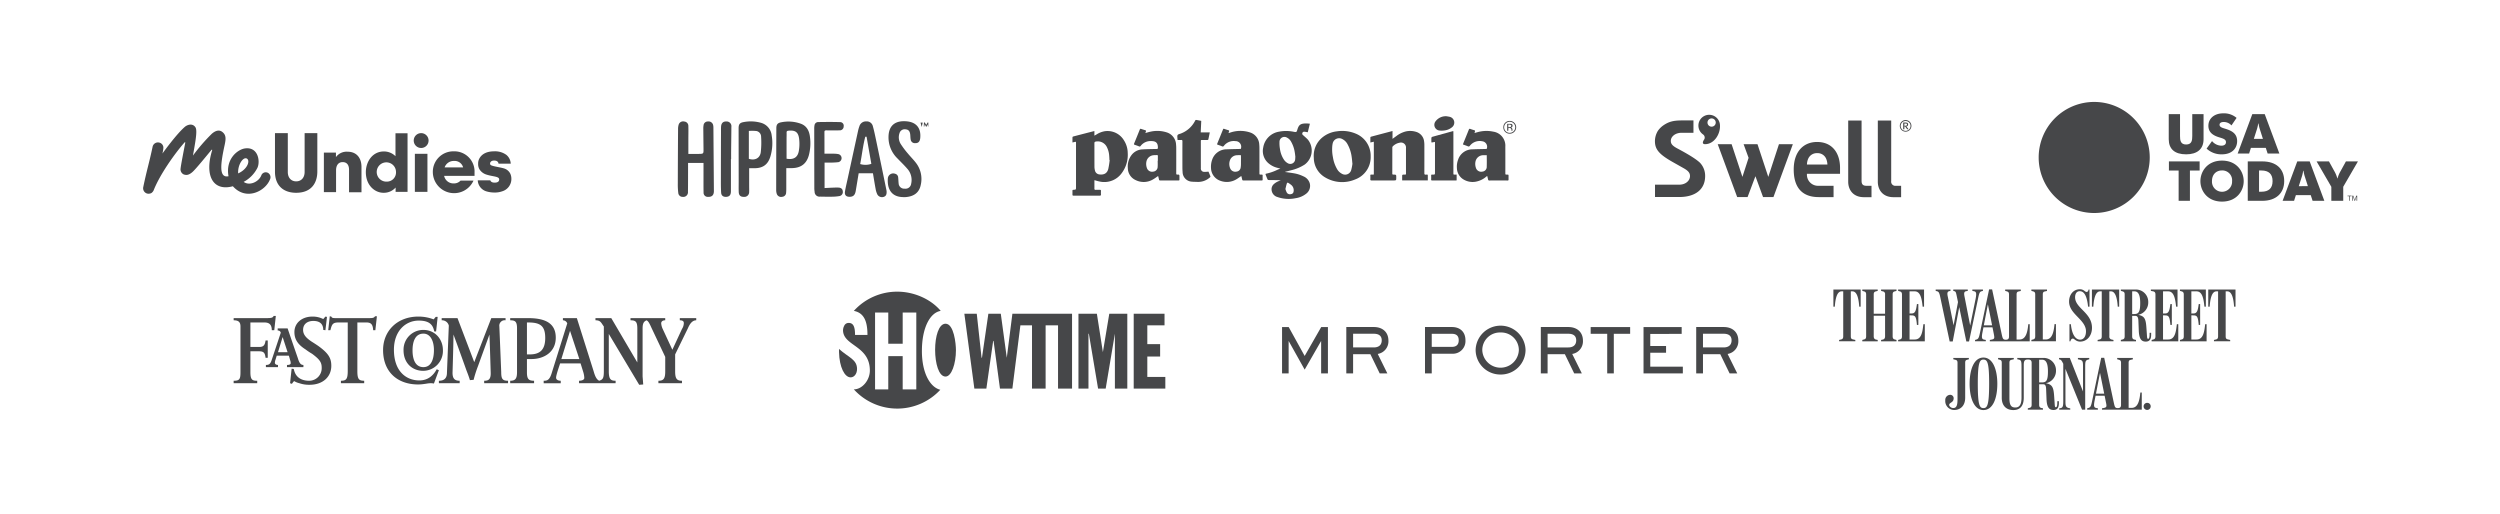 <svg xmlns="http://www.w3.org/2000/svg" width="1030" height="211.624" viewBox="0 0 1030 211.624">
  <g id="Group_2176" data-name="Group 2176" transform="translate(-1292 -792)">
    <rect id="Rectangle_1306" data-name="Rectangle 1306" width="1030" height="211.624" transform="translate(1292 792)" fill="#fff"/>
    <g id="Group_2175" data-name="Group 2175" transform="translate(3.069 5.172)">
      <g id="Group_2166" data-name="Group 2166" transform="translate(1568.187 836.77)">
        <path id="Path_676" data-name="Path 676" d="M432.517,742.256h-6.365c0,1.381,0,2.7,0,4.013-.009,2.627,0,5.255-.044,7.882a1.91,1.91,0,0,1-2.148,2.091,1.761,1.761,0,0,1-1.835-1.594,28.178,28.178,0,0,1-.2-3.872q.026-11.2.107-22.409a6.3,6.3,0,0,1,.241-1.863,1.914,1.914,0,0,1,2.338-1.3,1.793,1.793,0,0,1,1.662,1.777c.061,1.96,0,3.923,0,5.885q0,2.84,0,5.675c1.4,0,2.811.017,4.219,0,2.051-.031,2.048-.042,2.024-2.083q-.048-4.178-.085-8.356a7.226,7.226,0,0,1,.1-1.321,1.74,1.74,0,0,1,1.809-1.6,1.912,1.912,0,0,1,2.141,1.473,4.931,4.931,0,0,1,.112,1.131q.106,13.01.2,26.02c.011,1.709-.8,2.5-2.409,2.431a1.7,1.7,0,0,1-1.84-1.847c-.056-2.151-.027-4.3-.03-6.457C432.514,746.072,432.517,744.208,432.517,742.256Z" transform="translate(-421.926 -725.072)" fill="#464749"/>
        <path id="Path_677" data-name="Path 677" d="M538.254,746.489H532.38c-.4,2.388-.8,4.844-1.216,7.3-.285,1.669-1,2.371-2.421,2.407-1.53.039-2.257-.711-2-2.242.282-1.681.692-3.34,1.054-5.008q2.168-10,4.347-20.007a14.97,14.97,0,0,1,.535-1.814,2.782,2.782,0,0,1,2.807-1.991,2.562,2.562,0,0,1,2.721,1.934c.57,2.031.987,4.109,1.419,6.177q2.1,10.023,4.153,20.052a4.53,4.53,0,0,1,.114.844c.013.9-.15,1.721-1.141,2.067a2.2,2.2,0,0,1-2.649-.92,8.065,8.065,0,0,1-.723-2.231C538.959,750.822,538.607,748.577,538.254,746.489Zm-2.622-15.032H535.1c-.972,3.677-1.354,7.471-2.1,11.246a7.374,7.374,0,0,0,4.6-.081C536.93,738.854,536.281,735.155,535.632,731.457Z" transform="translate(-457.86 -725.058)" fill="#464749"/>
        <path id="Path_678" data-name="Path 678" d="M487.778,744.413c0,2.843,0,5.589,0,8.336a16.787,16.787,0,0,1-.068,1.8,1.728,1.728,0,0,1-1.62,1.689,1.867,1.867,0,0,1-2.25-1.284,4.878,4.878,0,0,1-.221-1.489q.013-12.722.059-25.444c0-1.507.464-2.188,1.942-2.469a14.868,14.868,0,0,1,8.22.6c2.4.922,3.393,2.945,3.685,5.33a19.721,19.721,0,0,1-.421,7.535c-.945,3.543-3.179,5.284-6.857,5.4C489.486,744.433,488.727,744.413,487.778,744.413Zm.115-3.87c2.852.506,4.584-.5,5.048-3.167a17.249,17.249,0,0,0,.123-5.078c-.354-2.755-1.623-3.571-4.393-3.3-.551.054-.784.221-.762.8.031.852-.014,1.707-.016,2.561C487.89,735.071,487.893,737.786,487.893,740.544Z" transform="translate(-443.085 -725.095)" fill="#464749"/>
        <path id="Path_679" data-name="Path 679" d="M464.4,744.415c0,2.392,0,4.759,0,7.125,0,.886.037,1.773,0,2.658a1.965,1.965,0,0,1-2.142,2.032c-1.374.023-2.083-.568-2.148-1.958-.068-1.452-.02-2.91-.022-4.365q-.018-10.963-.034-21.926c0-1.621.456-2.28,2.04-2.559a15.508,15.508,0,0,1,7.14.277,6.052,6.052,0,0,1,4.454,5.253,19.11,19.11,0,0,1-.539,8.638c-1,3.341-3.125,4.851-6.6,4.826C465.825,744.41,465.1,744.415,464.4,744.415Zm-.128-3.868c2.447.813,4.56-.22,4.907-2.667a35.45,35.45,0,0,0,.143-6.4,2.374,2.374,0,0,0-1.959-2.388,18.984,18.984,0,0,0-3.091-.033Z" transform="translate(-435.003 -725.059)" fill="#464749"/>
        <path id="Path_680" data-name="Path 680" d="M560.145,756.287c-5.393.013-6.772-3.763-6.54-7.587a2.227,2.227,0,0,1,2.993-2.038,1.65,1.65,0,0,1,1.282,1.578c.088.785.088,1.581.185,2.365a2.265,2.265,0,0,0,2.493,2.194,2.324,2.324,0,0,0,2.665-2.008,6.893,6.893,0,0,0-1.6-6.2c-1.3-1.508-2.751-2.882-4.129-4.322a12.072,12.072,0,0,1-3.6-8.8c.062-4.927,3.022-6.816,7.523-6.4,4.042.372,5.935,2.908,5.551,6.87-.146,1.5-.809,2.165-2.131,2.121a1.71,1.71,0,0,1-1.809-1.484c-.132-.711-.114-1.448-.2-2.169-.16-1.284-.719-1.912-1.753-2.025a2.239,2.239,0,0,0-2.663,1.6,5.2,5.2,0,0,0,.5,4.4,34.239,34.239,0,0,0,2.885,3.857c1.12,1.37,2.4,2.617,3.465,4.024a10.817,10.817,0,0,1,1.915,9c-.6,3.081-2.739,4.77-6.261,5.019C560.652,756.3,560.4,756.287,560.145,756.287Z" transform="translate(-467.083 -725.019)" fill="#464749"/>
        <path id="Path_681" data-name="Path 681" d="M511.694,738.552c1.312,0,2.543-.018,3.772.007a10.51,10.51,0,0,1,1.978.175,1.7,1.7,0,0,1-.021,3.312,28.213,28.213,0,0,1-3.021.181c-.884.028-1.771.006-2.663.006v10.48c1.321-.066,2.479-.133,3.637-.177.7-.027,1.395-.051,2.089-.02,1.089.05,1.685.573,1.769,1.482a1.692,1.692,0,0,1-1.427,2.027,18.454,18.454,0,0,1-3.019.252c-1.614.03-3.23,0-4.845-.034a2.013,2.013,0,0,1-2.307-1.991,9.995,9.995,0,0,1-.123-1.7q-.028-12.113-.034-24.227a6.93,6.93,0,0,1,.107-1.416,1.53,1.53,0,0,1,1.473-1.386c3-.039,6.006-.076,9,.019a1.494,1.494,0,0,1,1.551,1.771,1.611,1.611,0,0,1-1.744,1.625c-1.772.05-3.546.018-5.319.006-.486,0-.87.014-.866.677C511.7,732.591,511.694,735.562,511.694,738.552Z" transform="translate(-451.271 -725.177)" fill="#464749"/>
        <path id="Path_682" data-name="Path 682" d="M453.071,740.709c0,4.4.009,8.8,0,13.2,0,1.517-.568,2.208-1.8,2.316-1.3.113-2.15-.437-2.233-1.748-.133-2.144-.1-4.3-.1-6.45q.007-9.406.045-18.81c0-.633-.015-1.268.029-1.9.1-1.489.844-2.19,2.215-2.138a1.948,1.948,0,0,1,2.032,2.226c-.011,3.324-.07,6.649-.1,9.974-.011,1.108,0,2.217,0,3.325Z" transform="translate(-431.189 -725.074)" fill="#464749"/>
        <path id="Path_683" data-name="Path 683" d="M576.561,725.749l.594,1.054.644-1.049.244.095v1.584l-.144.047-.182-.926-.537,1.118c-.219-.42-.382-.729-.608-1.162l-.175.965-.236-.023q.041-.81.081-1.62Z" transform="translate(-474.828 -725.269)" fill="#464749"/>
        <path id="Path_684" data-name="Path 684" d="M574.158,725.9h.87l-.4,1.8C574.446,727,574.31,726.478,574.158,725.9Z" transform="translate(-474.141 -725.319)" fill="#464749"/>
      </g>
      <g id="Group_2167" data-name="Group 2167" transform="translate(1347.931 838.163)">
        <path id="Path_685" data-name="Path 685" d="M190.622,740.161a6.726,6.726,0,0,0-4.864-1.956c-4.759.053-7.349,4.389-7.349,8.513,0,5.5,3.754,8.512,7.243,8.512a6.432,6.432,0,0,0,5.023-2.167v1.8h4.917V730.7h-4.97v9.464Zm-3.543,10.469a3.971,3.971,0,1,1,3.754-3.966A3.756,3.756,0,0,1,187.08,750.629Zm-49.066-3.648a1.945,1.945,0,0,0-2.7,1.164c-1.11,2.643-4.864,4.336-7.243,2.591a13.335,13.335,0,0,0,5.71-5.869c1.216-2.8.159-8.829-5.393-7.878-3.014.582-7.825,4.441-6.556,11.421-4.018.846-3.331-4.917-1.586-12.9.476-2.273.74-4.018-.952-5.34-1.48-1.163-3.119-.317-4.336.74a72.921,72.921,0,0,0-7.772,8.988c.74-4.441,1.956-10.1,1.057-11.579s-2.591-1.481-4.124-.476c-3.437,2.75-9.517,11.209-9.517,11.209a13.425,13.425,0,0,0,.37-2.062,2.15,2.15,0,0,0-1.639-2.432,2.245,2.245,0,0,0-2.749,1.586c-1.375,6.556-2.485,9.993-3.86,16.654a2.264,2.264,0,0,0,1.586,2.749,2.5,2.5,0,0,0,1.745-.211,2.733,2.733,0,0,0,.951-1.163c2.485-6.345,8.619-15.069,12.743-19.721a.156.156,0,0,1,.264.158c-.529,2.75-1.851,9.517-1.9,10.469a2.307,2.307,0,0,0,1.269,2.591c1.216.423,2.168.212,3.543-.951s6.239-7.191,7.878-9.147c.158-.159.37-.159.264.212-3.278,10.839.688,16.918,8.565,14.751,5.446,6.133,13.377,2.062,15.28-2.8A2.066,2.066,0,0,0,138.014,746.981Zm-8.67-5.869c1.48.74.476,4.336-3.543,6.134C125.589,743.544,127.916,740.372,129.344,741.112Zm69.263-1.956h5.181v15.7h-5.181ZM170.9,738.31a5.436,5.436,0,0,0-4.811,2.221v-1.85h-4.97v16.284h5.023v-8.988c0-2.115,1-3.384,2.7-3.384s2.644,1.11,2.644,3.172v9.253h5.129V744.443C176.558,740.636,174.39,738.31,170.9,738.31Zm-17.712,8.354c0,2.274-1.322,3.86-3.49,3.86-1.956,0-3.437-1.374-3.437-3.86v-16.02h-5.287v15.862c0,5.975,3.7,8.724,8.724,8.724,6.609,0,8.724-4.441,8.724-8.724V730.643h-5.234Z" transform="translate(-86.683 -727.139)" fill="#464749"/>
        <circle id="Ellipse_4" data-name="Ellipse 4" cx="3.067" cy="3.067" r="3.067" transform="translate(111.447 3.505)" fill="#464749"/>
        <path id="Path_686" data-name="Path 686" d="M276.921,743.9a8.442,8.442,0,0,0-8.618,8.565,8.763,8.763,0,0,0,16.761,3.489h-5.34a3.576,3.576,0,0,1-2.8,1.164,3.88,3.88,0,0,1-3.965-3.12h12.53v-1.375A8.316,8.316,0,0,0,276.921,743.9Zm-3.753,6.609a3.952,3.952,0,0,1,3.859-2.644,3.6,3.6,0,0,1,3.754,2.644Zm19.192-.846a.747.747,0,0,1-.476-.688c0-.581.423-1.269,1.692-1.269,1.48,0,1.745.846,1.8,1.269H300.4a4.935,4.935,0,0,0-1.85-3.648,7.93,7.93,0,0,0-4.97-1.428c-2.75,0-5.076.9-6.186,3.12a4.3,4.3,0,0,0-.422,2.009,4.248,4.248,0,0,0,.476,2.167,5.17,5.17,0,0,0,2.908,2.274c2.7.9,5.287.687,5.287,2.009,0,1-.846,1.322-1.85,1.322-.581,0-1.533-.106-1.8-.952h-5.182a5.007,5.007,0,0,0,3.754,4.6,11.343,11.343,0,0,0,3.225.423,8.583,8.583,0,0,0,3.014-.476,5.285,5.285,0,0,0,3.86-5.076,5.1,5.1,0,0,0-.423-2.167,4.25,4.25,0,0,0-2.485-2.167C296.325,750.51,293.523,750.192,292.36,749.664Z" transform="translate(-148.978 -732.888)" fill="#464749"/>
      </g>
      <g id="Group_2168" data-name="Group 2168" transform="translate(1730.779 834.723)">
        <path id="Path_687" data-name="Path 687" d="M669.41,735.884c0-.792-.016-1.511.019-2.227.005-.1.258-.23.415-.271q3.793-.992,7.592-1.962c.309-.08.618-.156,1.008-.254v1.892c.292-.15.493-.242.683-.352a9.236,9.236,0,0,1,3.517-1.449,7.879,7.879,0,0,1,7.947,3.7,9.824,9.824,0,0,1,1.587,5.235,12.546,12.546,0,0,1-2.534,8.4,8.824,8.824,0,0,1-8.552,3.473,19.157,19.157,0,0,1-2.317-.571c-.085-.022-.172-.032-.324-.059v1.87c0,.508.016,1.017-.005,1.524-.016.405.109.6.551.569.537-.032,1.078.011,1.616-.014.392-.018.567.1.54.521a10.22,10.22,0,0,0,0,1.339c.029.43-.141.561-.56.559-2.187-.016-4.374-.007-6.561-.007H670.2c-.794,0-.794,0-.794-.77,0-.416.007-.832,0-1.248-.006-.275.116-.375.386-.391,1.078-.066,1.078-.072,1.078-1.179v-18.02c0-.651,0-.652-.636-.5Zm15.331,7.264-.1-.018c-.03-.568-.041-1.139-.093-1.706a9.269,9.269,0,0,0-1-3.711,4.157,4.157,0,0,0-4.523-2.2c-.442.077-.578.269-.576.7.014,3.217,0,6.434.017,9.651a6.3,6.3,0,0,0,.195,1.5,2.053,2.053,0,0,0,1.761,1.676c1.842.249,3.233-.32,3.74-2.229A34.686,34.686,0,0,0,684.742,743.148Z" transform="translate(-669.402 -725.081)" fill="#464749"/>
        <path id="Path_688" data-name="Path 688" d="M797.991,746.42c1.125.16,2.254.3,3.373.488a14.241,14.241,0,0,1,4.167,1.3,4.5,4.5,0,0,1,2.574,2.75,4.032,4.032,0,0,1-1.385,4.358,9.013,9.013,0,0,1-4.309,1.876,14.024,14.024,0,0,1-7.51-.44,3.333,3.333,0,0,1-2.492-3.053,2.8,2.8,0,0,1,.881-2.244,6.533,6.533,0,0,1,2.944-1.546c-.39-.047-.78-.126-1.171-.134-1.3-.028-2.611-.023-3.916-.051a.508.508,0,0,1-.383-.231c-.287-.646-.538-1.307-.8-1.964-.094-.235-.032-.385.235-.428a20.061,20.061,0,0,0,4.649-1.613c.348-.148.7-.288,1.181-.486-.528-.132-.921-.224-1.311-.33A8.936,8.936,0,0,1,791.357,743a6.624,6.624,0,0,1-2.388-6.688,7.858,7.858,0,0,1,6.516-6.51,15.1,15.1,0,0,1,6.006.039c1.174.215,1.2.227,1.554-.922.572-1.848,1.189-2.475,3.53-2.51.5-.008,1.009.064,1.618.108l-.871,3.527c-.518-.084-.973-.187-1.433-.223a.762.762,0,0,0-.792.522.739.739,0,0,0,.285.892c.681.622,1.406,1.206,2.018,1.89a7.191,7.191,0,0,1-1.352,10.229,17.877,17.877,0,0,1-5.538,2.336c-.84.233-1.689.438-2.533.656Zm4.213-6.309c-.076-.576-.135-1.267-.262-1.945a12.691,12.691,0,0,0-1.464-4.2,4.006,4.006,0,0,0-1.7-1.7,2.034,2.034,0,0,0-3.113,1.761,13.28,13.28,0,0,0,.2,2.884,10.453,10.453,0,0,0,1.736,4.569,4.49,4.49,0,0,0,1.453,1.3,2.015,2.015,0,0,0,3.075-1.541C802.169,740.9,802.173,740.564,802.2,740.111Zm-4.091,13.3a8.168,8.168,0,0,0,.591,1.527,1.535,1.535,0,0,0,1.767.572,1.144,1.144,0,0,0,.993-.965,2.837,2.837,0,0,0-.949-2.791,11.77,11.77,0,0,0-1.089-.775c-.4-.263-.6-.223-.753.251C798.453,751.911,798.311,752.618,798.113,753.41Z" transform="translate(-710.368 -723.447)" fill="#464749"/>
        <path id="Path_689" data-name="Path 689" d="M856.211,735.882c0-.753-.01-1.442.012-2.129,0-.093.154-.235.261-.263,2.924-.783,5.85-1.555,8.854-2.348v3.236c.588-.428,1.078-.789,1.572-1.142a10.612,10.612,0,0,1,4.044-1.946,8.139,8.139,0,0,1,4.018.181,4.623,4.623,0,0,1,3.39,4.024,10.592,10.592,0,0,1,.1,1.609q.013,5.706-.005,11.411c0,.449.089.624.579.608.949-.031.834-.124.843.819,0,.505,0,1.01,0,1.547H869.316c0-.719-.013-1.409.014-2.1,0-.1.2-.249.316-.267a3.726,3.726,0,0,1,.829-.01c.325.025.419-.1.417-.422-.013-2.125-.007-4.25-.007-6.375V738.2a2.059,2.059,0,0,0-2.541-2.245,5.245,5.245,0,0,0-2.929,1.544.746.746,0,0,0-.154.5c-.009,3.557,0,7.114-.014,10.671,0,.36.133.435.459.437,1.173.005,1.173.016,1.173,1.188,0,1.217,0,1.217-1.236,1.217-2.956,0-5.913-.013-8.87.012-.49,0-.612-.147-.576-.6a11.83,11.83,0,0,0,0-1.432c-.014-.309.108-.41.4-.4.335.017.672,0,1.042,0V735.55Z" transform="translate(-733.47 -725.065)" fill="#464749"/>
        <path id="Path_690" data-name="Path 690" d="M768.763,749.21c-.72.485-1.358.965-2.043,1.366a7.559,7.559,0,0,1-6.4.673,5.693,5.693,0,0,1-4.031-5.209,8.631,8.631,0,0,1,.5-3.631,6.276,6.276,0,0,1,5.948-4.194c1.784-.069,3.571-.1,5.356-.145.151,0,.3-.014.446-.02a2.3,2.3,0,0,0-2.2-3.2,5.112,5.112,0,0,0-4.743,1.932.558.558,0,0,1-.781.2c-.564-.244-1.148-.44-1.732-.634-.262-.088-.339-.2-.228-.472q1.207-2.944,2.393-5.9c.1-.258.246-.258.467-.183.553.189,1.106.378,1.669.533.381.105.457.3.3.641-.068.15-.105.313-.19.575.257-.077.423-.123.587-.176a12.864,12.864,0,0,1,8.208-.122,5.479,5.479,0,0,1,3.873,5.019,15.71,15.71,0,0,1,.07,1.66q.009,4.989,0,9.978c0,.733,0,.733.71.738.093,0,.185,0,.277,0,.251,0,.346.118.338.374-.016.554-.013,1.108,0,1.663.005.273-.089.379-.376.378q-3.765-.015-7.529,0a.454.454,0,0,1-.534-.424C769.028,750.168,768.891,749.712,768.763,749.21Zm-.143-8.561a13.9,13.9,0,0,0-1.795.012,3.16,3.16,0,0,0-2.805,2.276,4.511,4.511,0,0,0,.184,3.161,2.239,2.239,0,0,0,2.59,1.3,1.9,1.9,0,0,0,1.723-1.77,8.371,8.371,0,0,0,.1-1.377C768.629,743.057,768.621,741.859,768.621,740.649Z" transform="translate(-699.195 -724.596)" fill="#464749"/>
        <path id="Path_691" data-name="Path 691" d="M711.35,731.51c.817-.216,1.53-.456,2.262-.589a12.672,12.672,0,0,1,6.52.317,5.5,5.5,0,0,1,3.859,4.98,15.89,15.89,0,0,1,.078,1.7c.007,3.388.012,6.775-.006,10.163,0,.452.137.618.576.56a.925.925,0,0,1,.456.016c.12.051.274.2.279.311.028.583.007,1.169.016,1.755,0,.268-.12.332-.369.331q-3.788-.012-7.575,0a.414.414,0,0,1-.477-.377c-.1-.486-.239-.966-.364-1.456-.716.482-1.35.97-2.041,1.361a7.462,7.462,0,0,1-7.21.322,5.456,5.456,0,0,1-3.227-4.91,7.731,7.731,0,0,1,1.4-5.242,5.906,5.906,0,0,1,4.543-2.494c1.966-.12,3.939-.142,5.908-.178.4-.008.53-.112.532-.52.007-1.938-.759-2.71-2.7-2.732a5.144,5.144,0,0,0-4.406,1.993.515.515,0,0,1-.709.174c-.569-.233-1.149-.44-1.733-.63-.306-.1-.376-.223-.248-.534q1.2-2.9,2.36-5.81c.1-.261.232-.313.488-.224.552.19,1.108.371,1.67.53.364.1.486.278.309.634A4.538,4.538,0,0,0,711.35,731.51Zm5.075,11.406h.072c0-.63-.014-1.261.006-1.89.011-.326-.114-.445-.428-.429-.46.024-.924.009-1.381.056a3.275,3.275,0,0,0-2.882,2.482,4.874,4.874,0,0,0,.164,2.77,2.228,2.228,0,0,0,2.633,1.5,1.977,1.977,0,0,0,1.8-2C716.478,744.579,716.424,743.745,716.424,742.917Z" transform="translate(-681.305 -724.597)" fill="#464749"/>
        <path id="Path_692" data-name="Path 692" d="M922.747,738.08a2.275,2.275,0,0,0-1.878-3.173,5.117,5.117,0,0,0-5.033,1.844.615.615,0,0,1-.854.225c-.645-.279-1.318-.495-2.022-.753.057-.171.095-.315.15-.451.762-1.88,1.535-3.756,2.282-5.643.142-.359.3-.426.65-.292.5.193,1.018.352,1.536.495.369.1.476.282.315.637a3.625,3.625,0,0,0-.147.541c.79-.21,1.5-.445,2.236-.586a13.3,13.3,0,0,1,5.456.022,5.83,5.83,0,0,1,4.995,6.2c.021,3.6.006,7.205.007,10.808,0,.69,0,.69.711.7.61,0,.61,0,.611.61,0,.477-.007.955,0,1.432,0,.267-.085.379-.376.378q-3.765-.016-7.529,0a.458.458,0,0,1-.53-.431c-.093-.462-.223-.916-.351-1.428a2.843,2.843,0,0,0-.3.181,9.121,9.121,0,0,1-4.691,2.213,7.257,7.257,0,0,1-4.752-.95,5.591,5.591,0,0,1-2.744-4.7,8.2,8.2,0,0,1,.515-3.536,6.194,6.194,0,0,1,5.9-4.188c1.784-.081,3.57-.1,5.355-.146C922.427,738.076,922.594,738.08,922.747,738.08Zm.04,2.577a17.222,17.222,0,0,0-1.756.01,3.269,3.269,0,0,0-2.869,2.5,4.826,4.826,0,0,0,.152,2.681A2.254,2.254,0,0,0,921,747.41a1.958,1.958,0,0,0,1.775-2.072C922.837,743.805,922.788,742.268,922.788,740.656Z" transform="translate(-752.088 -724.603)" fill="#464749"/>
        <path id="Path_693" data-name="Path 693" d="M844.176,741.59a9.752,9.752,0,0,1-6.4,9.513,13.658,13.658,0,0,1-12.272-.795,9.375,9.375,0,0,1-4.759-8.164,9.745,9.745,0,0,1,3.384-8.232,11.512,11.512,0,0,1,6.149-2.633,14.421,14.421,0,0,1,7.7.93A9.848,9.848,0,0,1,844.176,741.59Zm-7.517,3.072c-.117-1.1-.172-1.965-.307-2.813a14.645,14.645,0,0,0-1.763-5.351,4.866,4.866,0,0,0-1.966-1.959,2.713,2.713,0,0,0-4.136,1.937c-.034.149-.066.3-.086.452a16.026,16.026,0,0,0,.219,5,14.115,14.115,0,0,0,1.706,4.889,4.8,4.8,0,0,0,1.949,1.913,2.6,2.6,0,0,0,3.909-1.6A18.387,18.387,0,0,0,836.659,744.662Z" transform="translate(-721.307 -725.066)" fill="#464749"/>
        <path id="Path_694" data-name="Path 694" d="M748,745.505c.244.585.531,1.246.79,1.919a.416.416,0,0,1-.1.373,7.275,7.275,0,0,1-5.178,1.951c-.766-.055-1.542-.009-2.3-.1a4.034,4.034,0,0,1-3.878-4.022c-.05-.582-.077-1.167-.078-1.751-.007-3.619-.012-7.238.007-10.856,0-.457-.141-.591-.575-.553-.382.034-.769,0-1.154.01-.243.007-.341-.093-.316-.328,0-.03,0-.061,0-.092.006-.554-.175-1.223.074-1.627.226-.367.92-.446,1.407-.653a10.9,10.9,0,0,0,5.835-5.322c.057-.118.246-.268.35-.252.727.111,1.448.262,2.139.394-.074,1.591-.145,3.147-.22,4.762h3.729c-.2,1.024-.389,1.985-.6,2.939-.018.082-.235.166-.361.169q-1.154.024-2.309,0c-.293,0-.411.1-.41.4.007,3.742,0,7.484.011,11.225A1.33,1.33,0,0,0,746.2,745.6,12.075,12.075,0,0,0,748,745.505Z" transform="translate(-691.954 -722.692)" fill="#464749"/>
        <path id="Path_695" data-name="Path 695" d="M895.906,735.672c-.358.064-.645.11-.929.167-.521.1-.538.092-.539-.457,0-.462-.025-.926.014-1.384a.562.562,0,0,1,.3-.409c2.811-.791,5.628-1.561,8.444-2.334.072-.02.148-.028.279-.053.012.233.031.44.032.648q0,8.314,0,16.628c0,.658,0,.658.641.659h.7v2.37c-.15.014-.3.039-.443.039-3.2,0-6.405,0-9.607.009-.34,0-.468-.085-.451-.438.026-.522.022-1.047,0-1.57-.014-.333.122-.449.434-.413a1.565,1.565,0,0,0,.185,0c.958,0,.958,0,.958-.936q0-6,0-12.009C895.928,736.041,895.916,735.892,895.906,735.672Z" transform="translate(-746.558 -725.092)" fill="#464749"/>
        <path id="Path_696" data-name="Path 696" d="M901.353,721.9c.4.072.894.13,1.367.251a2.438,2.438,0,0,1,.985,4.223,5.983,5.983,0,0,1-3.395,1.4,6.95,6.95,0,0,1-1.832.013,2.357,2.357,0,0,1-1.567-3.875A5.268,5.268,0,0,1,901.353,721.9Z" transform="translate(-747.246 -721.903)" fill="#464749"/>
        <path id="Path_697" data-name="Path 697" d="M939.6,727.43a2.593,2.593,0,0,1,2.656-2.6,2.632,2.632,0,1,1-.064,5.263A2.593,2.593,0,0,1,939.6,727.43Zm2.617,2.315a2.283,2.283,0,1,0-2.274-2.276A2.257,2.257,0,0,0,942.215,729.745Z" transform="translate(-762.078 -722.907)" fill="#464749"/>
        <path id="Path_698" data-name="Path 698" d="M943.615,728.167c.635.308.6.806.579,1.327h-.432c.129-.951-.353-1.25-1.273-1.062v1.049l-.458.043v-2.84c.535,0,1.066-.031,1.593.011a.64.64,0,0,1,.6.6A.707.707,0,0,1,943.615,728.167Zm-1.127-.1a3.478,3.478,0,0,0,.9-.107.671.671,0,0,0,.345-.5c0-.143-.212-.371-.375-.422a3.792,3.792,0,0,0-.874-.07Z" transform="translate(-762.913 -723.539)" fill="#464749"/>
      </g>
      <path id="path13406" d="M1397.716,877.548a1.458,1.458,0,1,0,1.361,1.455,1.4,1.4,0,0,0-1.361-1.455m-49.263,2.816h6.25v-.556l-.68-.155c-.619-.154-.9-.495-.9-1.362v-8.416h1.455c.9,0,1.362.216,1.423,2.1l.155,3.961c.124,3.558,1.145,4.548,2.878,4.548,1.763,0,2.228-1.207,2.228-2.908v-.712h-.65v.526c0,1.145-.154,1.95-.588,1.95-.4,0-.433-.309-.526-1.733l-.185-2.723c-.248-3.652-.712-4.92-3.4-5.416a5.2,5.2,0,0,0,4.147-5.261,5.08,5.08,0,0,0-5.384-5.167h-10.552v.557l.588.123c1.114.248,1.145.836,1.145,3.342v12.316c0,2.754-.774,4.085-2.538,4.085-1.577,0-2.444-.774-2.444-3.775V861.055c0-.867.278-1.114.958-1.269l.836-.186v-.556H1336.2v.556l.68.186c.62.186.836.434.836,1.3v14.389c0,3.249,1.887,5.044,4.766,5.044s4.3-1.795,4.3-5.136v-13.43c0-1.671.341-2.259,1.7-2.259,1.083,0,1.548.371,1.548,1.392v17.2c0,.867-.278,1.177-.9,1.331l-.681.186v.556Zm41.526-19.278c0-.866.279-1.144.9-1.269l.836-.186v-.587h-6.436v.556l.681.186c.619.186.9.434.9,1.3v17.329c0,.835-.34,1.3-1.3,1.3-1.114,0-1.269-.371-1.67-2.2l-3.961-18.535h-1.238l-3.774,17.947c-.434,2.011-.65,2.476-1.486,2.723l-.526.155v.556h4.425v-.556l-.649-.124c-.929-.185-1.176-.68-.712-3.032l2.228-11.48,2.444,12.161c.371,1.763.341,2.1-.99,2.351l-.65.124v.556h16.4v-7.055h-.588c-.309,3.249-.958,6.313-3.589,6.313h-1.238V861.086Zm-9.655,13.522v-.835h-4.177l-.124.835Zm-17.267-13.151v14.792c0,2.228,0,3.28-1.114,3.466l-.557.093v.556h4.549v-.556c-1.98-.279-1.98-.959-1.98-3.373V862.386l-.742-.681,7.581,18.66h1.3V863.159c0-2.537,0-3.094,1.238-3.435l.433-.123v-.557h-4.673v.557l.526.123c1.578.279,1.578.9,1.578,3.249v10.768l.309-.093-5.755-14.605h-4.425v.557l.433.123c.5.154.774.712,1.3,1.733m-9.933-1.671h1.239c1.237,0,2.382.8,2.382,4.828,0,4.115-.866,4.518-2.6,4.518h-1.022Zm-20.608,9.716c0,8.942-.742,10.212-2.352,10.212s-2.32-1.269-2.32-10.15c0-8.6.774-9.84,2.32-9.84,1.61,0,2.352,1.238,2.352,9.778m3.373.186c0-5.91-1.887-10.8-5.725-10.8-3.867,0-5.693,4.889-5.693,10.8,0,5.941,1.888,10.83,5.693,10.83,3.93,0,5.725-4.889,5.725-10.83m-13.244-8.6c0-.866.217-1.144.835-1.3l.681-.186v-.556h-6.405v.556l.773.186c.619.155.96.371.96,1.269V875.94c0,2.073-.187,3.744-1.733,3.744-.991,0-1.733-.773-1.7-1.33.092-.959,1.7-.9,1.825-2.445a1.426,1.426,0,0,0-1.269-1.671,2.1,2.1,0,0,0-2.166,2.29,3.673,3.673,0,0,0,3.652,3.961c2.568,0,4.549-1.732,4.549-5.044V861.086Zm21.18-28.175c0-.866.279-1.144.9-1.269l.836-.185v-.588h-6.436v.557l.681.185c.619.186.9.434.9,1.3V850.24c0,.835-.341,1.3-1.3,1.3-1.114,0-1.3-.371-1.7-2.2l-3.961-18.535H1332.5l-3.775,17.947c-.434,2.011-.65,2.476-1.485,2.723l-.526.154v.557h4.425v-.557l-.65-.124c-.928-.185-1.176-.68-.712-3.032L1332,836.934l2.445,12.223c.34,1.764.34,2.1-.99,2.351l-.65.124v.557h16.431v-7.056h-.588c-.309,3.25-.959,6.313-3.589,6.313h-1.238Zm86.147-1.3h.681c1.919,0,2.569,3.064,2.785,6.313h.588v-7.055h-11.233v7.055h.588c.217-3.249.866-6.312,2.785-6.312h.681v18.5c0,.867-.278,1.176-.9,1.331l-.8.185v.557h6.684v-.557l-.96-.216c-.588-.155-.9-.341-.9-1.3v-18.5Zm-14.141,9.871.959.031c1.393.031,1.794.557,2.073,3.93h.588v-8.6h-.588c-.341,2.692-.712,3.837-2.043,3.868l-.99.031v-9.129h2.135c2.383,0,2.909,3,3.249,6.313h.588v-7.055h-10.676v.557l.681.185c.711.186.9.62.9,1.331v17.173c0,.867-.278,1.176-.9,1.331l-.681.185v.557h10.985v-7.056h-.588c-.371,3.219-.773,6.313-3.558,6.313h-2.135v-9.964Zm-11.666,0,.959.031c1.392.031,1.795.557,2.073,3.93h.587v-8.6h-.587c-.34,2.692-.712,3.837-2.042,3.868l-.991.031v-9.129h2.135c2.383,0,2.908,3.064,3.249,6.313h.588v-7.055h-10.985v.557l.99.185c.712.186.9.62.9,1.331v17.173c0,.867-.279,1.176-.9,1.331l-.681.185v.557h10.985v-7.056h-.588c-.371,3.219-.774,6.313-3.558,6.313h-2.135v-9.964Zm-12.718-9.871h.928c1.238,0,2.383.8,2.383,4.828,0,4.053-.866,4.518-2.6,4.518h-.712Zm-4.673,20.578h6.251v-.557l-.681-.154c-.619-.155-.9-.5-.9-1.362V841.7h1.145c.9,0,1.361.371,1.424,2.1l.154,3.96c.124,3.558,1.145,4.548,2.878,4.548,1.764,0,2.228-1.207,2.228-2.909v-.712h-.65v.526c0,1.145-.154,1.95-.588,1.95-.4,0-.433-.309-.526-1.733l-.186-2.723c-.248-3.744-.742-4.92-3.4-5.416a5.2,5.2,0,0,0,4.146-5.261,5.08,5.08,0,0,0-5.384-5.167h-5.91v.557l.681.185c.619.186.9.434.9,1.3v17.2c0,.867-.278,1.176-.9,1.331l-.681.185v.557Zm-4.734-20.578h.681c1.918,0,2.568,3.064,2.785,6.313h.587v-7.055h-11.232v7.055h.587c.217-3.249.867-6.312,2.786-6.312h.681v18.5c0,.867-.279,1.176-.9,1.331l-.8.185v.557h6.529v-.557l-.8-.185a1.158,1.158,0,0,1-.9-1.331Zm-7.148,15.039c0-6.343-6.962-8.014-6.962-12.625,0-.99.371-2.476,1.918-2.476,2.228,0,3.064,2.878,3.435,6.374h.588v-7.055h-.372c-.155.681-.433.99-.835.99-.712,0-1.083-1.114-2.785-1.114-2.631,0-4.426,2.2-4.426,5.075,0,5.229,6.963,7.426,6.963,12.254,0,2.2-1.022,3.434-2.414,3.434-2.073,0-3.435-2.444-3.806-6.374h-.588v7.056h.371c.31-1.021.712-1.114,1.052-1.114.589,0,1.207,1.238,3,1.238,2.754,0,4.858-2.382,4.858-5.663m-20.268-13.739c0-.866.279-1.144.9-1.269l.836-.186v-.587h-6.437v.557l.681.185c.619.186.9.434.9,1.3v17.2c0,.867-.279,1.176-.9,1.331l-.681.185v.557h10.119v-7.056h-.588c-.309,3.25-.959,6.313-3.589,6.313h-1.238Zm-20.485,13.522V845.6h-4.177l-.124.835Zm-17.885,5.818h1.269l2.878-15.224h-.433l3.156,15.224h1.114l3.775-17.947c.4-1.888.619-2.537,1.362-2.723l.588-.154v-.557H1325.6v.557l.65.124c.928.185,1.144.742.712,3.032l-2.445,12.038h.372l-2.476-12.687c-.248-1.207-.4-2.2.62-2.383l.68-.124v-.557h-5.972v.557l.4.093c.619.154.712.526.959,1.7l.959,4.61-.186-2.785-2.135,11.264h.279l-2.506-12.377c-.279-1.269-.371-2.228.619-2.414l.464-.093v-.557h-6.1v.557l.587.154c.557.154.867.433,1.239,2.135l3.93,18.535Zm-16.524-10.769.959.031c1.392.031,1.8.557,2.074,3.93h.587v-8.6h-.587c-.34,2.692-.712,3.837-2.043,3.868l-.99.03v-9.128h2.135c2.382,0,2.908,3.064,3.249,6.313h.588v-7.055h-10.676v.557l.681.185c.712.186.9.62.9,1.331v17.173c0,.867-.279,1.176-.9,1.331l-.681.185v.557h10.985v-7.056h-.588c-.371,3.219-.773,6.313-3.558,6.313h-2.135v-9.965Zm-19.464,10.707h6.343v-.557l-.711-.155c-.557-.124-.928-.495-.928-1.361v-8.447h4.673v8.447c0,.867-.371,1.238-.928,1.361l-.711.155v.557h6.343v-.557l-.681-.185c-.619-.155-.9-.5-.9-1.362V832.911c0-.866.278-1.144.9-1.3l.681-.185v-.557H1288v.557l.711.185a1.1,1.1,0,0,1,.928,1.269v7.953h-4.673V832.88c0-.867.34-1.114.928-1.269l.711-.185v-.557h-6.343v.557l.681.185c.619.186.9.434.9,1.3v17.2c0,.867-.279,1.176-.9,1.331l-.681.185v.557Zm-4.734-20.578h.681c1.918,0,2.568,3.064,2.785,6.313h.588v-7.055h-11.233v7.055h.588c.217-3.249.867-6.312,2.785-6.312h.681v18.5c0,.867-.278,1.176-.9,1.331l-.8.185v.557h6.684v-.557l-.959-.216c-.588-.155-.9-.341-.9-1.3v-18.5Z" transform="translate(775.939 75.255)" fill="#464749"/>
      <g id="Group_2169" data-name="Group 2169" transform="translate(1634.609 907)">
        <path id="Path_700" data-name="Path 700" d="M459.1,856.381c0-9.732,3.464-15.836,7.753-16.5-4.289-5.113-11.383-7.918-17.816-7.918a24.049,24.049,0,0,0-17.98,7.918c4.289.825,5.608,4.454,5.608,9.9H431.55c0-3.3-.66-4.949-2.639-4.949a2.028,2.028,0,0,0-1.815,1.154.576.576,0,0,1-.165.33,4.819,4.819,0,0,0-.331,1.485c0,6.6,11.053,6.268,11.053,16.661,0,3.959-3.135,7.753-6.6,7.753a24.173,24.173,0,0,0,35.631.165c-4.124-.99-7.588-6.764-7.588-16Zm-2.309,15.836H451.18V858.526h-5.939v13.692H439.8V840.545h5.443v12.867h5.939V840.545h5.609v31.673Z" transform="translate(-424.952 -831.967)" fill="#464749" fill-rule="evenodd"/>
        <path id="Path_701" data-name="Path 701" d="M428.875,879.584c1.485,0,2.639-1.485,2.639-3.464,0-3.958-3.629-4.784-7.423-8.247v1.32c.137,6.208,2.316,10.392,4.784,10.392Z" transform="translate(-424.091 -844.282)" fill="#464749" fill-rule="evenodd"/>
        <path id="Path_702" data-name="Path 702" d="M484.35,862.776c0-5.444,1.484-10.722,4.289-10.722,3.464,0,4.289,8.248,4.289,10.887,0,5.609-1.815,10.887-4.289,10.887-2.8,0-4.289-5.444-4.289-11.052Z" transform="translate(-444.76 -838.857)" fill="#464749" fill-rule="evenodd"/>
        <path id="Path_703" data-name="Path 703" d="M545.733,845.777H522.474l-2.309,18.145h0l-2.474-18.145h-5.114l-2.639,18.145h-.165l-1.979-18.145h-5.114l4.124,30.847h4.949l2.8-19.63h.165l2.639,19.63h5.114l3.3-26.064h4.784v26.064h5.609V850.56h5.114v26.064h5.774V845.777Z" transform="translate(-451.046 -836.704)" fill="#464749" fill-rule="evenodd"/>
        <path id="Path_704" data-name="Path 704" d="M574.236,845.777h7.588l2.475,15.836h0l2.639-15.836h7.423v30.847h-5.114v-22.6h0l-3.794,22.6h-3.134l-3.794-22.6h-.165v22.6h-4.124V845.777Z" transform="translate(-475.59 -836.704)" fill="#464749" fill-rule="evenodd"/>
        <path id="Path_705" data-name="Path 705" d="M608.885,845.777h12.7v4.784h-7.093v7.753h5.279v5.114h-5.279v8.413h7.423v4.784H608.885V845.777Z" transform="translate(-487.475 -836.704)" fill="#464749" fill-rule="evenodd"/>
      </g>
      <g id="Group_2170" data-name="Group 2170" transform="translate(1970.762 834.125)">
        <path id="Path_706" data-name="Path 706" d="M1070.8,725.007a4.442,4.442,0,1,0-6.936,4.089,1.577,1.577,0,0,1,.666,1.272,1.442,1.442,0,0,1-.273.878c-.787,1.181-.576,1.848.394,1.848C1068.464,733.123,1071.159,728.793,1070.8,725.007Zm-3.423.878a1.7,1.7,0,1,1,1.7-1.7A1.693,1.693,0,0,1,1067.373,725.885Z" transform="translate(-1044.022 -720.992)" fill="#464749"/>
        <path id="Path_707" data-name="Path 707" d="M1081.373,747.781l-4.453-13.478H1071.2l2.059,5.634-2.544,7.844-4.453-13.478h-5.724l8.026,21.807h4.271l3.241-8.6,3.15,8.6h4.271l8-21.807h-5.724Zm50.641,1.7V724.551H1126.5v25.26c0,3.15,1.908,6.33,6.451,6.33h3.15v-4.695h-2.12a1.712,1.712,0,0,1-1.968-1.968Zm-12.206,0V724.551H1114.3v25.26c0,3.15,1.908,6.33,6.451,6.33h3.15v-4.695h-2.12c-1.424,0-1.968-.666-1.968-1.968Zm-75.688-13.3c-2.181-1.15-2.908-1.938-2.908-3.24,0-1.7,1.757-3.332,4.483-3.332h4.846v-5.089h-4.725c-3.543,0-5.451.515-7.663,2.03a8.97,8.97,0,0,0-2.271,2.271,8.262,8.262,0,0,0-1.211,4.24c0,3.332,1.665,5.361,7.057,8.45l4.725,2.665c2,1.12,2.665,2,2.665,3.271,0,1.847-1.756,3.544-4.422,3.544H1034.7v5.089h9.935c6.754,0,10.722-3.181,10.722-8.632a7.806,7.806,0,0,0-2.09-5.452C1051.843,740.6,1048.784,738.666,1044.12,736.181Zm57.394-2.786c-5.755,0-9.662,4.089-9.662,11.327,0,9,5.028,11.389,10.268,11.389h6.148v-4.665h-6.118a4.57,4.57,0,0,1-4.846-4.937h13.63v-2.484C1110.934,737.938,1107.693,733.4,1101.514,733.4Zm-4.21,9.3a6.146,6.146,0,0,1,.515-2.393,3.859,3.859,0,0,1,3.695-2.3,3.8,3.8,0,0,1,3.7,2.3,6.616,6.616,0,0,1,.515,2.393Zm41.675-16.507c0-.545-.3-.788-1.029-.788h-1v2.756h.484V727h.3l.848,1.151h.575l-.909-1.181A.732.732,0,0,0,1138.979,726.187Zm-1.545.514v-.909h.455a1.324,1.324,0,0,1,.454.061.47.47,0,0,1,.182.363c0,.333-.212.484-.636.484Z" transform="translate(-1034.67 -722.202)" fill="#464749"/>
        <path id="Path_708" data-name="Path 708" d="M1190.619,724.291a2.392,2.392,0,1,0,2.393,2.393A2.4,2.4,0,0,0,1190.619,724.291Zm0,4.452a2.029,2.029,0,1,1,2.029-2.029A2.029,2.029,0,0,1,1190.619,728.743Z" transform="translate(-1087.339 -722.124)" fill="#464749"/>
      </g>
      <g id="Group_2171" data-name="Group 2171" transform="translate(1385.195 917)">
        <path id="Path_709" data-name="Path 709" d="M155.369,854.775c0,3.832-.383,15.712-.383,15.712,0,2.3.765,3.32,2.937,3.32v1.022h-8.557v-1.022c2.171,0,3.32-1.022,3.32-3.32l.766-19.416a2.884,2.884,0,0,0-2.937-2.171v-.894h6.514l6.9,18.139,7.026-18.139h5.875v.894a2.241,2.241,0,0,0-2.554,2.555l.767,18.776c0,2.811.511,3.577,2.811,3.577v1.022h-9.835v-1.022c1.915,0,2.811-.639,2.682-3.577,0,0-.384-13.156-.51-15.455l-4.725,13.029a48.5,48.5,0,0,0-1.79,5.62l-1.531.128c-.384-1.405-1.405-3.959-1.405-3.959s-3.964-11.115-5.368-14.819Zm-8.047,20.182a6.2,6.2,0,0,0-1.533-.128c-1.022,0-2.811.51-4.982.51-8.3,0-14.434-4.981-14.434-14.178,0-7.791,5.748-13.794,14.561-13.794a17.531,17.531,0,0,1,6.259,1.15c.383-.384.511-.639.894-1.022h.767c-.128,1.405-.639,6-.639,6h-.767c-.51-2.682-1.916-4.471-6.387-4.471-5.364,0-10.218,4.215-10.218,12.007,0,8.814,4.981,12.645,10.474,12.645,3.577,0,5.748-2.043,7.153-4.6l.895.384-2.043,5.491Zm-24.143-21.97h-.894c-.128-2.427-.895-3.194-2.811-3.194h-3.7v20.054c0,3.32.639,3.959,2.811,3.959v1.022H109v-1.022c2.172,0,2.811-.639,2.811-4.088V849.794h-3.7c-2.427,0-2.811.639-3.449,3.194h-.894l.639-5.749.639.128c.255.639.767.639,2.3.639h12.39c2.3,0,2.811,0,3.322-.767h.767l-.64,5.749Z" transform="translate(-64.806 -847.112)" fill="#464749" fill-rule="evenodd"/>
        <path id="Path_710" data-name="Path 710" d="M75.761,875.4a12.17,12.17,0,0,1-4.215-.639,7.346,7.346,0,0,1-2.171-.894,6.853,6.853,0,0,0-.894,1.149l-.767-.254.639-6,.894.128c.511,2.81,2.427,4.854,6.387,4.854a5.179,5.179,0,0,0,5.11-5.364c0-2.3-.895-3.449-3.96-5.748a24.631,24.631,0,0,1-2.683-1.788c-2.809-1.787-4.6-3.831-4.6-7.153,0-3.832,3.194-6.387,7.408-6.387a9.62,9.62,0,0,1,4.471,1.022l.894-1.022.639.128-.639,5.492-.894-.127c0-2.554-1.533-3.7-4.088-3.7-2.427,0-4.215,1.278-4.215,3.7,0,2.171,1.66,3.576,3.576,4.855,1.022.639,1.788,1.149,2.554,1.66,4.471,3.192,5.493,5.236,5.493,8.3,0,4.47-3.447,7.79-8.94,7.79ZM61.2,852.921H60.179c0-2.3-1.021-3.194-3.066-3.194H51.365v10.091h3.7c1.916,0,2.3-1.021,2.555-2.683h.894v7.154h-.894c-.255-1.916-.639-2.683-2.683-2.683H51.365v8.559c0,3.192.767,3.577,2.811,3.577v1.022H44.467v-1.022c2.427,0,2.81-.639,2.81-3.577V851.388c0-1.788-.767-2.555-2.81-2.555v-.893H57.751c2.3,0,2.809-.128,3.194-.894h.894Zm137.825,1.532v15.328c0,3.32.764,3.958,2.808,3.958v1.022h-15.07V873.74c1.15,0,2.171-.384,2.171-1.149a9.385,9.385,0,0,0-.384-2.3l-1.15-3.7H178.97c-.129.512-1.66,4.726-1.66,5.876,0,1.022,1.151,1.277,1.915,1.277v1.022H172.2V873.74c1.277,0,2.3-.127,3.193-2.809l6.515-20.821a1.922,1.922,0,0,0-1.787-1.277v-.894h5.748l6.9,21.843c.64,2.3,1.278,3.449,2.3,3.958,1.533-.51,1.917-1.021,1.917-3.958V851.388c-1.15-1.533-1.28-2.555-3.451-2.555v-.893h6.515l10.73,18.265V852.283c0-2.811-.638-3.45-2.811-3.45v-.893h14.306v.893c-.894,0-1.66.384-1.66,1.278a6.852,6.852,0,0,0,.51,2.044l4.089,8.814,3.96-8.558a4.651,4.651,0,0,0,.767-2.426c0-.767-.513-1.151-1.66-1.151v-.893h6.769v.893c-1.66,0-2.684,1.533-3.449,3.321l-5.238,10.73v7.025c0,3.067.767,3.832,2.811,3.832v1.022h-9.709v-1.022c2.044,0,2.811-.765,2.811-3.832v-6l-5.621-11.879c-1.02-2.3-1.4-2.809-2.044-3.194-1.277.511-1.66,1.405-1.66,3.45v19.67s.129,1.533.256,3.32l-1.66.128-12.519-20.948Zm-15.966-1.277L179.481,864.8h7.408Z" transform="translate(-44.467 -847.045)" fill="#464749" fill-rule="evenodd"/>
        <path id="Path_711" data-name="Path 711" d="M174.154,865.268h-1.915v5.491c0,2.811.764,3.449,2.937,3.449v1.022h-9.835v-1.022c2.044,0,2.811-.765,2.811-3.576v-18.01c0-2.81-.767-3.32-2.811-3.32v-.894h7.408c7.153,0,11.366,2.171,11.366,8.046C184.117,862.585,179.009,865.268,174.154,865.268ZM172.876,850.2h-.637v13.156h1.148c4.217,0,6.388-1.917,6.388-6.77S177.858,850.2,172.876,850.2Zm-43.3,19.926c-4.854,0-8.175-3.449-8.175-8.43a8.131,8.131,0,0,1,8.175-8.43c4.6,0,8.047,3.576,8.047,8.43A8.183,8.183,0,0,1,129.575,870.121Zm0-15.328c-3.32,0-4.471,3.194-4.471,6.9,0,3.449,1.022,6.9,4.471,6.9,3.321,0,4.343-3.45,4.343-7.026C133.919,858.115,132.642,854.793,129.575,854.793Zm-56.2,13.8v-.895c1.277,0,1.533-.383,1.533-.765a3.768,3.768,0,0,0-.256-1.278s-.256-1.022-.51-1.788H69.159l-.511,1.66a3.807,3.807,0,0,0-.255,1.277c0,.512.511.894,1.278.894v.895H64.689v-.895c1.278,0,1.788-.383,2.3-1.787l3.832-11.5a1.17,1.17,0,0,0-1.277-.894v-.895h4.086q2.09,6.138,4.215,12.264c.639,2.171,1.278,2.809,2.3,2.809v.895ZM71.585,856.2l-1.916,6.259h3.96Z" transform="translate(-51.403 -847.512)" fill="#464749" fill-rule="evenodd"/>
      </g>
      <g id="Group_2173" data-name="Group 2173" transform="translate(2128.865 828.828)">
        <path id="path62048" d="M1321.07,735.809a22.879,22.879,0,1,1-22.879-22.88,22.879,22.879,0,0,1,22.879,22.88" transform="translate(-1275.313 -712.93)" fill="#464749"/>
        <g id="Group_2172" data-name="Group 2172" transform="translate(53.587 4.696)">
          <g id="g62038" transform="translate(73.672 33.907)">
            <path id="path62040" d="M1469.7,773.794v-1.859h-.7v-.249h1.671v.249h-.7v1.859h-.278" transform="translate(-1469.009 -771.686)" fill="#464749"/>
          </g>
          <g id="g62042" transform="translate(75.621 33.907)">
            <path id="path62044" d="M1471.975,773.794v-2.108h.42l.5,1.493c.045.138.079.242.1.311.025-.076.062-.189.112-.337l.505-1.467h.376v2.108h-.269V772.03l-.614,1.765h-.251l-.61-1.795v1.795h-.269" transform="translate(-1471.975 -771.686)" fill="#464749"/>
          </g>
          <g id="g62050" transform="translate(0 0.324)">
            <path id="path62052" d="M1356.875,730.912V720.571h4.65v9c0,1.781.186,3.516,2.522,3.516s2.522-1.735,2.522-3.516v-9h4.65v10.341c0,4-2.569,6.223-7.172,6.223-4.743,0-7.172-2.22-7.172-6.223" transform="translate(-1356.875 -720.571)" fill="#464749"/>
          </g>
          <g id="g62054" transform="translate(15.595)">
            <path id="path62056" d="M1380.611,734.606l2.244-3.1a5.146,5.146,0,0,0,3.818,1.9c1.2,0,1.92-.509,1.92-1.457,0-1.134-1.041-1.458-2.8-1.989-2.36-.717-4.441-1.943-4.441-4.743,0-3.077,2.521-5.136,6.084-5.136a7.926,7.926,0,0,1,5.529,1.874l-2.106,3.1a4.274,4.274,0,0,0-3.192-1.411c-1.2,0-1.712.485-1.712,1.133,0,1.018,1.227,1.3,2.569,1.712,2.636.832,4.672,2.035,4.672,5.02,0,3.123-2.244,5.459-6.291,5.459a8.871,8.871,0,0,1-6.293-2.359" transform="translate(-1380.611 -720.078)" fill="#464749"/>
          </g>
          <g id="g62058" transform="translate(28.39 0.324)">
            <path id="path62060" d="M1410.5,730.773l-1.25-3.909a14.649,14.649,0,0,1-.555-2.43h-.139a14.64,14.64,0,0,1-.554,2.43l-1.25,3.909Zm-4.373-10.2h5.113l6.037,16.24h-4.834l-.763-2.336h-6.131l-.74,2.336h-4.719l6.038-16.24" transform="translate(-1400.086 -720.571)" fill="#464749"/>
          </g>
          <g id="g62062" transform="translate(0.07 19.801)">
            <path id="path62064" d="M1360.984,753.987h-4v-3.771h12.654v3.771h-4v12.469h-4.65V753.987" transform="translate(-1356.982 -750.216)" fill="#464749"/>
          </g>
          <g id="g62066" transform="translate(13.049 19.477)">
            <path id="path62068" d="M1389.784,758.19a4.04,4.04,0,0,0-4.164-4.419c-2.221,0-4.119,1.5-4.119,4.419a4.147,4.147,0,1,0,8.282,0m-13.047,0c0-4,2.868-8.467,8.906-8.467,6.062,0,8.931,4.465,8.931,8.467,0,3.979-2.869,8.421-8.931,8.421-6.038,0-8.906-4.442-8.906-8.421" transform="translate(-1376.737 -749.723)" fill="#464749"/>
          </g>
          <g id="g62070" transform="translate(32.554 19.801)">
            <path id="path62072" d="M1411.074,762.709h.995c2.983,0,4.58-1.434,4.58-4.373s-1.6-4.372-4.58-4.372h-.995Zm-4.65-12.492h5.991c5.738,0,9.023,3.053,9.023,8.119,0,4.974-3.377,8.121-9.023,8.121h-5.991v-16.24" transform="translate(-1406.424 -750.217)" fill="#464749"/>
          </g>
          <g id="g62074" transform="translate(46.922 19.801)">
            <path id="path62076" d="M1438.7,760.419l-1.25-3.91a14.583,14.583,0,0,1-.555-2.429h-.139a14.51,14.51,0,0,1-.555,2.429l-1.249,3.91Zm-4.373-10.2h5.113l6.037,16.241h-4.834l-.763-2.337h-6.131l-.74,2.337h-4.72l6.038-16.241" transform="translate(-1428.293 -750.216)" fill="#464749"/>
          </g>
          <g id="g62078" transform="translate(60.92 19.801)">
            <path id="path62080" d="M1455.66,760.673l-6.062-10.456h5.089l2.2,4a11.832,11.832,0,0,1,1.249,3.008h.093a11.856,11.856,0,0,1,1.25-3.008l2.2-4h4.95l-6.061,10.456v5.784h-4.9v-5.784" transform="translate(-1449.599 -750.217)" fill="#464749"/>
          </g>
        </g>
      </g>
      <g id="Group_2174" data-name="Group 2174" transform="translate(1817.135 921)">
        <path id="Path_712" data-name="Path 712" d="M724.1,872.977V859.605l-6.784,11.808-6.607-11.808v13.371h-2.711v-19.1h2.736l6.582,11.911,6.814-11.911h2.766v19.1Zm21.709-16.344h-8.54v5.64h8.54c1.9,0,3.254-.9,3.254-2.924s-1.435-2.711-3.254-2.711m1.617,8.322,3.954,8.017h-3.15l-3.846-7.913h-7.115v7.913h-2.8v-19.11h11.34c3.486,0,6.015,2,6.015,5.636a5.265,5.265,0,0,1-4.4,5.453m30.544-8.293h-8.3v5.38h8.3c1.79,0,2.815-.873,2.815-2.717s-.986-2.663-2.815-2.663m0,8.195h-8.3v8.12h-2.78v-19.11h11.088c3.382,0,5.581,2.027,5.581,5.458a5.2,5.2,0,0,1-5.586,5.532m20.056-8.737a7.243,7.243,0,0,0-7.533,7.351,7.538,7.538,0,0,0,15.062-.137v-.041a7.259,7.259,0,0,0-7.529-7.174m0,17.315a10.166,10.166,0,0,1-10.275-10.057c0-.081,0-.162,0-.243a10.289,10.289,0,0,1,20.564.182c0,.043,0,.086,0,.129a10.165,10.165,0,0,1-10.29,9.989m27.911-16.8H817.4v5.64h8.535c1.888,0,3.254-.9,3.254-2.924s-1.44-2.711-3.254-2.711m1.608,8.322,3.969,8.017h-3.146l-3.846-7.913H817.4v7.913h-2.79v-19.11h11.34c3.475,0,6.015,2,6.015,5.636a5.274,5.274,0,0,1-4.4,5.453m17.118-8.293v16.315h-2.721V856.662h-6.814v-2.79H851.41v2.79Zm12.243,16.315v-19.1h15.717v2.82H859.7v4.99h6.508v2.766H859.7v5.739h13.421v2.79Z" transform="translate(-707.995 -853.304)" fill="#464749"/>
        <path id="Path_713" data-name="Path 713" d="M979.034,856.926H970.5v5.64h8.529c1.9,0,3.254-.9,3.254-2.924s-1.439-2.711-3.254-2.711m1.618,8.322,3.974,8.017H981.47l-3.846-7.913H970.5v7.913h-2.791V854.16h11.34c3.481,0,6.02,2,6.02,5.636a5.269,5.269,0,0,1-4.4,5.453" transform="translate(-797.078 -853.597)" fill="#464749"/>
      </g>
    </g>
  </g>
</svg>